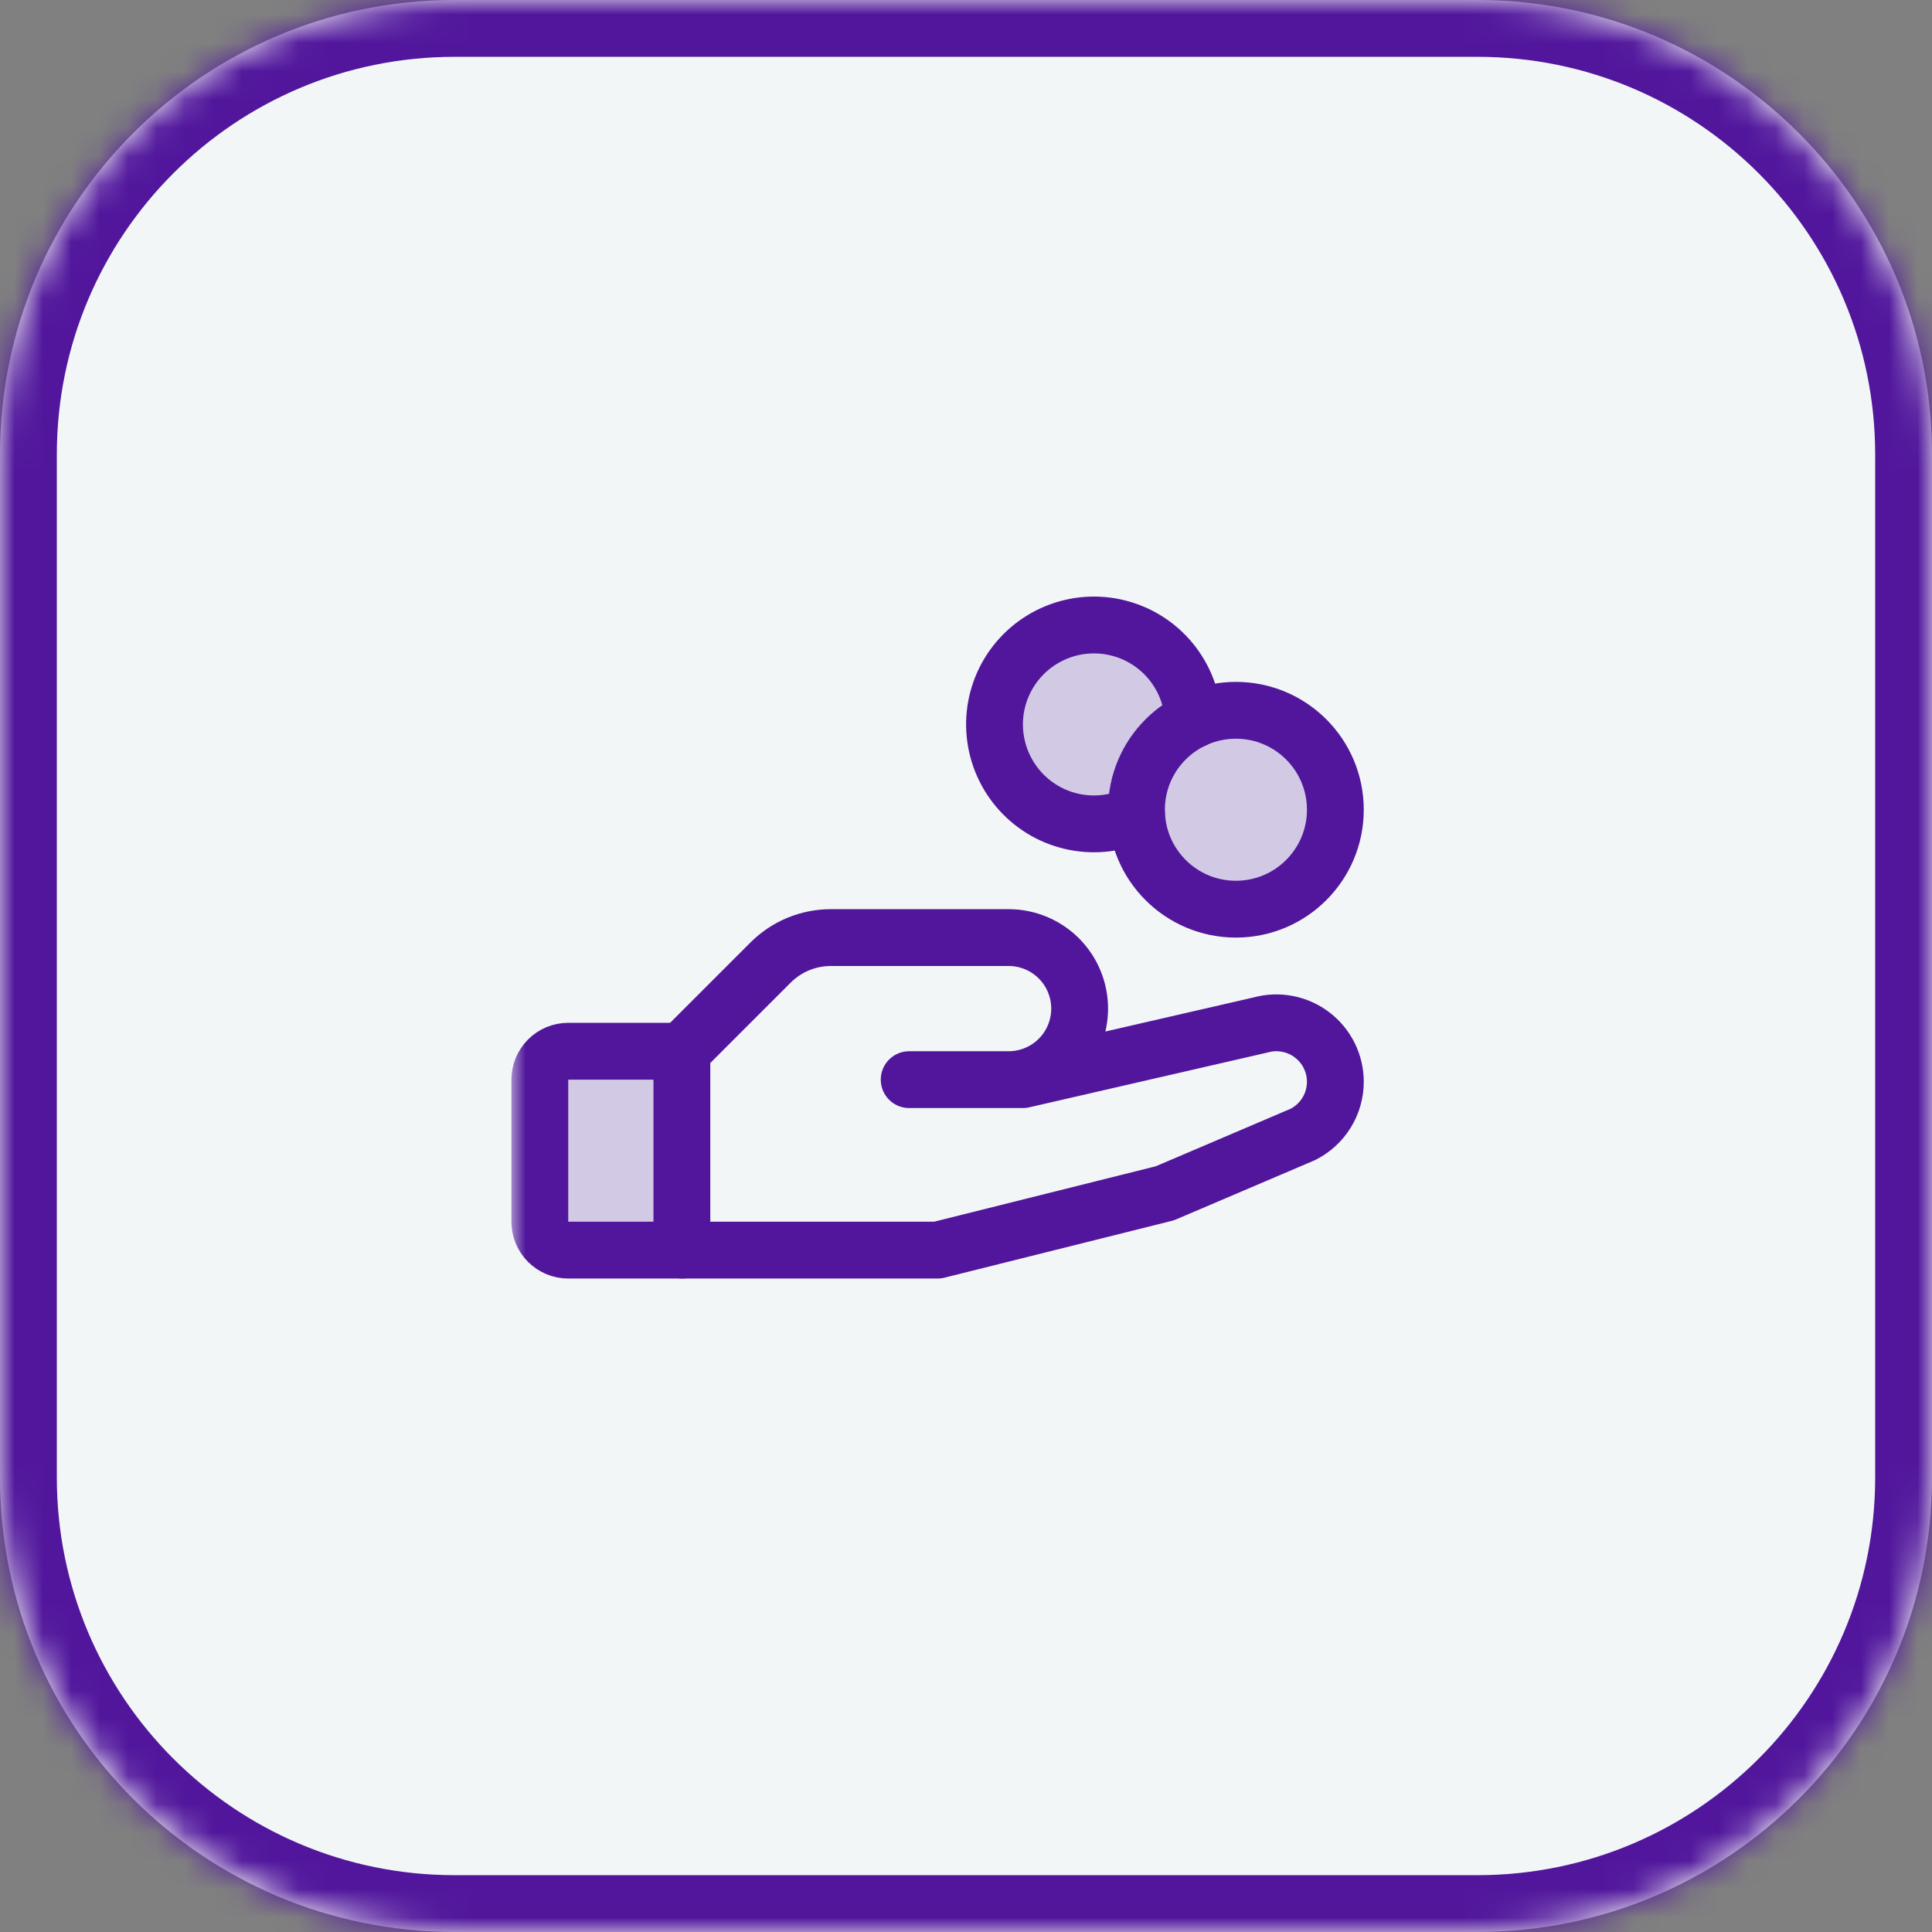 <svg xmlns="http://www.w3.org/2000/svg" width="68" height="68" viewBox="0 0 68 68" fill="none"><rect x="0" y="0" width="68" height="68" fill="#808080" stroke="none"/><mask id="path-1-inside-1_67_12073" fill="white"><path d="M0 16C0 7.163 7.163 0 16 0H52C60.837 0 68 7.163 68 16V52C68 60.837 60.837 68 52 68H16C7.163 68 0 60.837 0 52V16Z"></path></mask><path d="M0 16C0 7.163 7.163 0 16 0H52C60.837 0 68 7.163 68 16V52C68 60.837 60.837 68 52 68H16C7.163 68 0 60.837 0 52V16Z" fill="#F3F6F6"></path><path d="M16 0V2H52V0V-2H16V0ZM68 16H66V52H68H70V16H68ZM52 68V66H16V68V70H52V68ZM0 52H2V16H0H-2V52H0ZM16 68V66C8.268 66 2 59.732 2 52H0H-2C-2 61.941 6.059 70 16 70V68ZM68 52H66C66 59.732 59.732 66 52 66V68V70C61.941 70 70 61.941 70 52H68ZM52 0V2C59.732 2 66 8.268 66 16H68H70C70 6.059 61.941 -2 52 -2V0ZM16 0V-2C6.059 -2 -2 6.059 -2 16H0H2C2 8.268 8.268 2 16 2V0Z" fill="#51169C" mask="url(#path-1-inside-1_67_12073)"></path><mask id="mask0_67_12073" style="mask-type:luminance" maskUnits="userSpaceOnUse" x="18" y="18" width="32" height="32"><path d="M50 18H18V50H50V18Z" fill="white"></path></mask><g mask="url(#mask0_67_12073)"><path opacity="0.2" d="M24 44H20C19.735 44 19.48 43.895 19.293 43.707C19.105 43.52 19 43.265 19 43V38C19 37.735 19.105 37.48 19.293 37.293C19.48 37.105 19.735 37 20 37H24V44Z" fill="#51169C"></path><path opacity="0.2" d="M43.5 25C42.981 25 42.469 25.116 42 25.339C41.966 24.588 41.691 23.868 41.217 23.286C40.742 22.703 40.092 22.289 39.364 22.105C38.635 21.92 37.867 21.975 37.172 22.261C36.477 22.547 35.892 23.049 35.505 23.692C35.117 24.336 34.947 25.087 35.02 25.835C35.093 26.583 35.404 27.288 35.908 27.845C36.412 28.403 37.082 28.783 37.819 28.93C38.556 29.077 39.321 28.983 40 28.661C40.032 29.346 40.263 30.006 40.667 30.56C41.07 31.114 41.627 31.537 42.269 31.778C42.91 32.018 43.608 32.065 44.276 31.912C44.944 31.759 45.553 31.414 46.026 30.919C46.5 30.423 46.817 29.8 46.94 29.126C47.062 28.451 46.984 27.756 46.715 27.126C46.446 26.496 45.998 25.959 45.427 25.581C44.855 25.203 44.185 25.001 43.5 25Z" fill="#51169C"></path><path d="M43.5 32C45.433 32 47 30.433 47 28.5C47 26.567 45.433 25 43.5 25C41.567 25 40 26.567 40 28.5C40 30.433 41.567 32 43.5 32Z" stroke="#51169C" stroke-width="2" stroke-linecap="round" stroke-linejoin="round"></path><path d="M24 44H20C19.735 44 19.48 43.895 19.293 43.707C19.105 43.52 19 43.265 19 43V38C19 37.735 19.105 37.48 19.293 37.293C19.48 37.105 19.735 37 20 37H24" stroke="#51169C" stroke-width="2" stroke-linecap="round" stroke-linejoin="round"></path><path d="M32 38H36L44.375 36.074C44.683 35.989 45.006 35.977 45.319 36.038C45.633 36.099 45.928 36.231 46.182 36.425C46.436 36.618 46.642 36.868 46.784 37.154C46.926 37.44 47 37.755 47 38.074C47 38.459 46.893 38.837 46.69 39.165C46.487 39.493 46.197 39.758 45.852 39.93L41 42L33 44H24V37L27.125 33.875C27.404 33.597 27.736 33.376 28.1 33.226C28.465 33.076 28.856 32.999 29.25 33H35.5C36.163 33 36.799 33.263 37.268 33.732C37.737 34.201 38 34.837 38 35.5C38 36.163 37.737 36.799 37.268 37.268C36.799 37.737 36.163 38 35.5 38H32Z" stroke="#51169C" stroke-width="2" stroke-linecap="round" stroke-linejoin="round"></path><path d="M40 28.661C39.321 28.983 38.556 29.077 37.819 28.93C37.082 28.783 36.412 28.403 35.908 27.845C35.404 27.288 35.093 26.583 35.02 25.835C34.947 25.087 35.117 24.336 35.505 23.692C35.892 23.049 36.477 22.547 37.172 22.261C37.867 21.975 38.635 21.92 39.364 22.105C40.092 22.289 40.742 22.703 41.217 23.286C41.691 23.868 41.966 24.588 42 25.339" stroke="#51169C" stroke-width="2" stroke-linecap="round" stroke-linejoin="round"></path></g></svg>